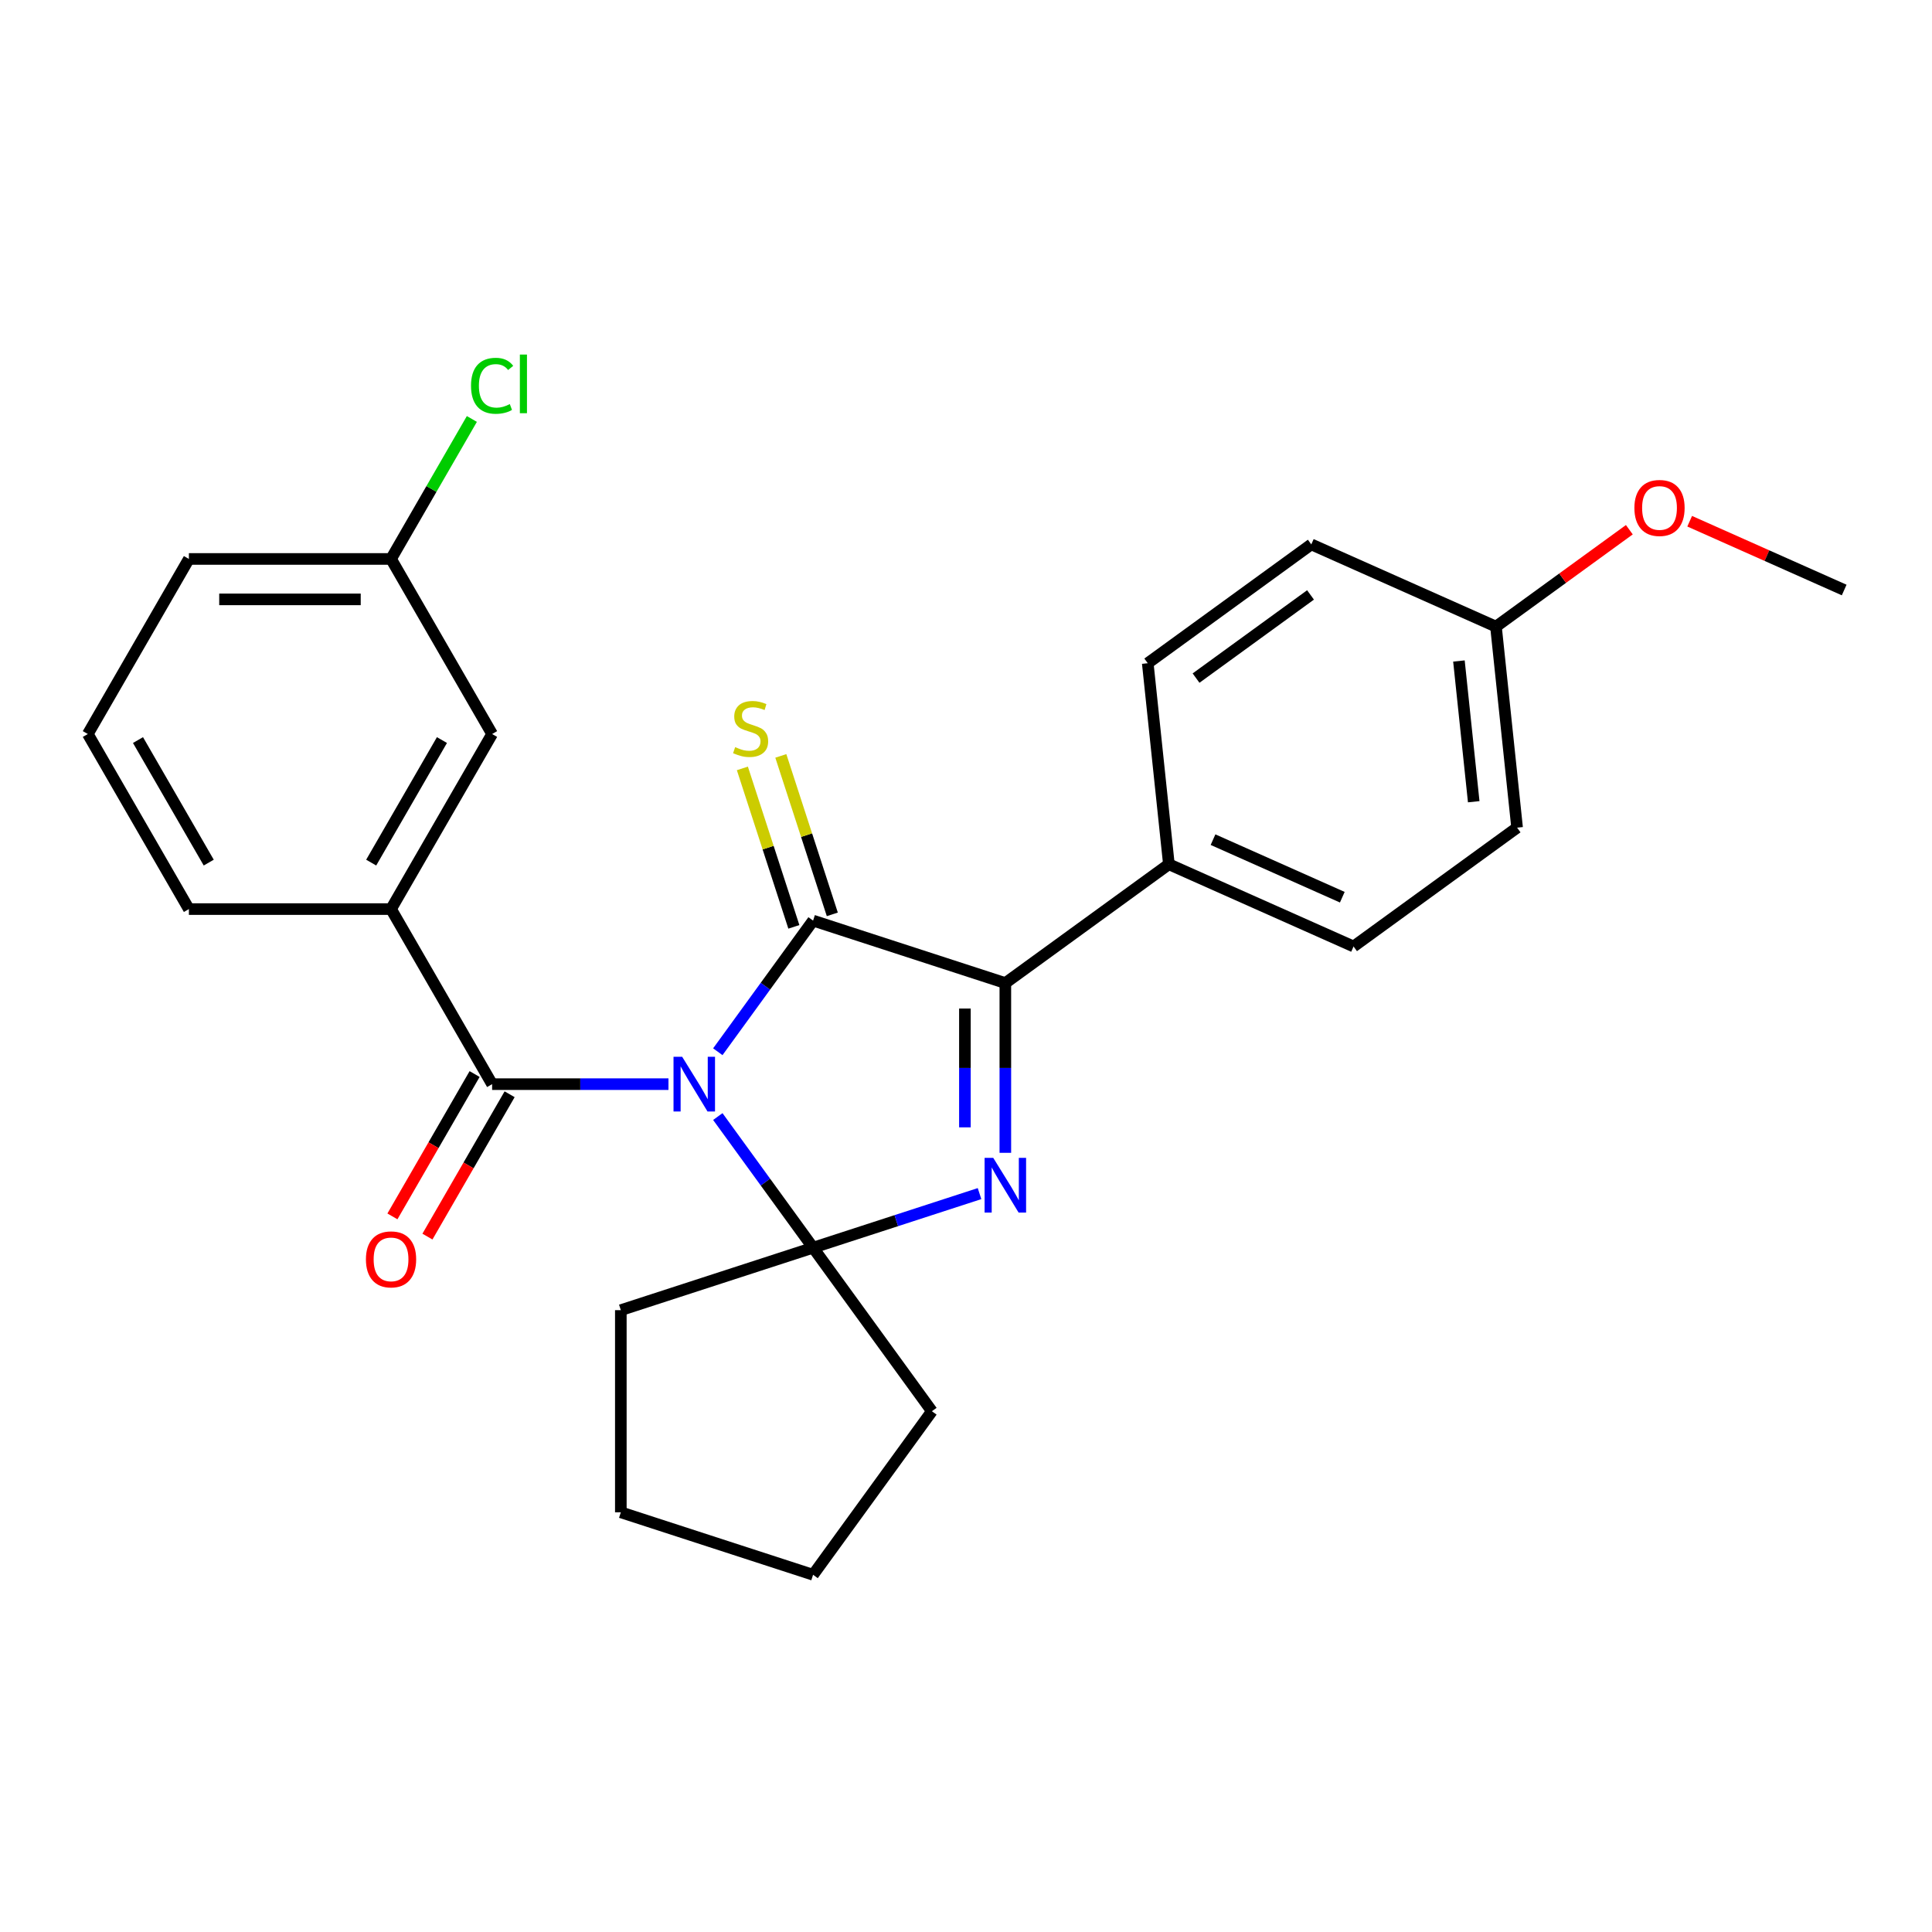 <?xml version='1.0' encoding='iso-8859-1'?>
<svg version='1.1' baseProfile='full'
              xmlns='http://www.w3.org/2000/svg'
                      xmlns:rdkit='http://www.rdkit.org/xml'
                      xmlns:xlink='http://www.w3.org/1999/xlink'
                  xml:space='preserve'
width='1000px' height='1000px' viewBox='0 0 1000 1000'>
<!-- END OF HEADER -->
<rect style='opacity:1.0;fill:#FFFFFF;stroke:none' width='1000' height='1000' x='0' y='0'> </rect>
<path class='bond-0' d='M 371.539,544.379 L 396.195,510.442' style='fill:none;fill-rule:evenodd;stroke:#0000FF;stroke-width:6px;stroke-linecap:butt;stroke-linejoin:miter;stroke-opacity:1' />
<path class='bond-0' d='M 396.195,510.442 L 420.852,476.505' style='fill:none;fill-rule:evenodd;stroke:#000000;stroke-width:6px;stroke-linecap:butt;stroke-linejoin:miter;stroke-opacity:1' />
<path class='bond-1' d='M 371.539,577.93 L 396.195,611.867' style='fill:none;fill-rule:evenodd;stroke:#0000FF;stroke-width:6px;stroke-linecap:butt;stroke-linejoin:miter;stroke-opacity:1' />
<path class='bond-1' d='M 396.195,611.867 L 420.852,645.803' style='fill:none;fill-rule:evenodd;stroke:#000000;stroke-width:6px;stroke-linecap:butt;stroke-linejoin:miter;stroke-opacity:1' />
<path class='bond-4' d='M 345.995,561.154 L 300.357,561.154' style='fill:none;fill-rule:evenodd;stroke:#0000FF;stroke-width:6px;stroke-linecap:butt;stroke-linejoin:miter;stroke-opacity:1' />
<path class='bond-4' d='M 300.357,561.154 L 254.719,561.154' style='fill:none;fill-rule:evenodd;stroke:#000000;stroke-width:6px;stroke-linecap:butt;stroke-linejoin:miter;stroke-opacity:1' />
<path class='bond-3' d='M 420.852,476.505 L 520.363,508.838' style='fill:none;fill-rule:evenodd;stroke:#000000;stroke-width:6px;stroke-linecap:butt;stroke-linejoin:miter;stroke-opacity:1' />
<path class='bond-6' d='M 430.803,473.272 L 417.479,432.264' style='fill:none;fill-rule:evenodd;stroke:#000000;stroke-width:6px;stroke-linecap:butt;stroke-linejoin:miter;stroke-opacity:1' />
<path class='bond-6' d='M 417.479,432.264 L 404.155,391.257' style='fill:none;fill-rule:evenodd;stroke:#CCCC00;stroke-width:6px;stroke-linecap:butt;stroke-linejoin:miter;stroke-opacity:1' />
<path class='bond-6' d='M 410.901,479.739 L 397.577,438.731' style='fill:none;fill-rule:evenodd;stroke:#000000;stroke-width:6px;stroke-linecap:butt;stroke-linejoin:miter;stroke-opacity:1' />
<path class='bond-6' d='M 397.577,438.731 L 384.252,397.723' style='fill:none;fill-rule:evenodd;stroke:#CCCC00;stroke-width:6px;stroke-linecap:butt;stroke-linejoin:miter;stroke-opacity:1' />
<path class='bond-2' d='M 420.852,645.803 L 463.929,631.807' style='fill:none;fill-rule:evenodd;stroke:#000000;stroke-width:6px;stroke-linecap:butt;stroke-linejoin:miter;stroke-opacity:1' />
<path class='bond-2' d='M 463.929,631.807 L 507.007,617.81' style='fill:none;fill-rule:evenodd;stroke:#0000FF;stroke-width:6px;stroke-linecap:butt;stroke-linejoin:miter;stroke-opacity:1' />
<path class='bond-12' d='M 420.852,645.803 L 482.353,730.453' style='fill:none;fill-rule:evenodd;stroke:#000000;stroke-width:6px;stroke-linecap:butt;stroke-linejoin:miter;stroke-opacity:1' />
<path class='bond-13' d='M 420.852,645.803 L 321.341,678.137' style='fill:none;fill-rule:evenodd;stroke:#000000;stroke-width:6px;stroke-linecap:butt;stroke-linejoin:miter;stroke-opacity:1' />
<path class='bond-26' d='M 520.363,596.695 L 520.363,552.766' style='fill:none;fill-rule:evenodd;stroke:#0000FF;stroke-width:6px;stroke-linecap:butt;stroke-linejoin:miter;stroke-opacity:1' />
<path class='bond-26' d='M 520.363,552.766 L 520.363,508.838' style='fill:none;fill-rule:evenodd;stroke:#000000;stroke-width:6px;stroke-linecap:butt;stroke-linejoin:miter;stroke-opacity:1' />
<path class='bond-26' d='M 499.436,583.516 L 499.436,552.766' style='fill:none;fill-rule:evenodd;stroke:#0000FF;stroke-width:6px;stroke-linecap:butt;stroke-linejoin:miter;stroke-opacity:1' />
<path class='bond-26' d='M 499.436,552.766 L 499.436,522.017' style='fill:none;fill-rule:evenodd;stroke:#000000;stroke-width:6px;stroke-linecap:butt;stroke-linejoin:miter;stroke-opacity:1' />
<path class='bond-7' d='M 520.363,508.838 L 605.012,447.337' style='fill:none;fill-rule:evenodd;stroke:#000000;stroke-width:6px;stroke-linecap:butt;stroke-linejoin:miter;stroke-opacity:1' />
<path class='bond-5' d='M 254.719,561.154 L 202.403,470.54' style='fill:none;fill-rule:evenodd;stroke:#000000;stroke-width:6px;stroke-linecap:butt;stroke-linejoin:miter;stroke-opacity:1' />
<path class='bond-8' d='M 245.657,555.923 L 224.388,592.762' style='fill:none;fill-rule:evenodd;stroke:#000000;stroke-width:6px;stroke-linecap:butt;stroke-linejoin:miter;stroke-opacity:1' />
<path class='bond-8' d='M 224.388,592.762 L 203.119,629.601' style='fill:none;fill-rule:evenodd;stroke:#FF0000;stroke-width:6px;stroke-linecap:butt;stroke-linejoin:miter;stroke-opacity:1' />
<path class='bond-8' d='M 263.78,566.386 L 242.511,603.225' style='fill:none;fill-rule:evenodd;stroke:#000000;stroke-width:6px;stroke-linecap:butt;stroke-linejoin:miter;stroke-opacity:1' />
<path class='bond-8' d='M 242.511,603.225 L 221.242,640.064' style='fill:none;fill-rule:evenodd;stroke:#FF0000;stroke-width:6px;stroke-linecap:butt;stroke-linejoin:miter;stroke-opacity:1' />
<path class='bond-9' d='M 202.403,470.54 L 254.719,379.926' style='fill:none;fill-rule:evenodd;stroke:#000000;stroke-width:6px;stroke-linecap:butt;stroke-linejoin:miter;stroke-opacity:1' />
<path class='bond-9' d='M 192.127,446.485 L 228.748,383.055' style='fill:none;fill-rule:evenodd;stroke:#000000;stroke-width:6px;stroke-linecap:butt;stroke-linejoin:miter;stroke-opacity:1' />
<path class='bond-19' d='M 202.403,470.54 L 97.771,470.54' style='fill:none;fill-rule:evenodd;stroke:#000000;stroke-width:6px;stroke-linecap:butt;stroke-linejoin:miter;stroke-opacity:1' />
<path class='bond-10' d='M 605.012,447.337 L 700.598,489.895' style='fill:none;fill-rule:evenodd;stroke:#000000;stroke-width:6px;stroke-linecap:butt;stroke-linejoin:miter;stroke-opacity:1' />
<path class='bond-10' d='M 627.861,434.604 L 694.772,464.394' style='fill:none;fill-rule:evenodd;stroke:#000000;stroke-width:6px;stroke-linecap:butt;stroke-linejoin:miter;stroke-opacity:1' />
<path class='bond-11' d='M 605.012,447.337 L 594.075,343.278' style='fill:none;fill-rule:evenodd;stroke:#000000;stroke-width:6px;stroke-linecap:butt;stroke-linejoin:miter;stroke-opacity:1' />
<path class='bond-14' d='M 254.719,379.926 L 202.403,289.312' style='fill:none;fill-rule:evenodd;stroke:#000000;stroke-width:6px;stroke-linecap:butt;stroke-linejoin:miter;stroke-opacity:1' />
<path class='bond-16' d='M 700.598,489.895 L 785.247,428.394' style='fill:none;fill-rule:evenodd;stroke:#000000;stroke-width:6px;stroke-linecap:butt;stroke-linejoin:miter;stroke-opacity:1' />
<path class='bond-17' d='M 594.075,343.278 L 678.724,281.777' style='fill:none;fill-rule:evenodd;stroke:#000000;stroke-width:6px;stroke-linecap:butt;stroke-linejoin:miter;stroke-opacity:1' />
<path class='bond-17' d='M 619.073,350.983 L 678.327,307.932' style='fill:none;fill-rule:evenodd;stroke:#000000;stroke-width:6px;stroke-linecap:butt;stroke-linejoin:miter;stroke-opacity:1' />
<path class='bond-25' d='M 482.353,730.453 L 420.852,815.102' style='fill:none;fill-rule:evenodd;stroke:#000000;stroke-width:6px;stroke-linecap:butt;stroke-linejoin:miter;stroke-opacity:1' />
<path class='bond-24' d='M 321.341,678.137 L 321.341,782.769' style='fill:none;fill-rule:evenodd;stroke:#000000;stroke-width:6px;stroke-linecap:butt;stroke-linejoin:miter;stroke-opacity:1' />
<path class='bond-18' d='M 202.403,289.312 L 223.32,253.083' style='fill:none;fill-rule:evenodd;stroke:#000000;stroke-width:6px;stroke-linecap:butt;stroke-linejoin:miter;stroke-opacity:1' />
<path class='bond-18' d='M 223.32,253.083 L 244.236,216.854' style='fill:none;fill-rule:evenodd;stroke:#00CC00;stroke-width:6px;stroke-linecap:butt;stroke-linejoin:miter;stroke-opacity:1' />
<path class='bond-28' d='M 202.403,289.312 L 97.771,289.312' style='fill:none;fill-rule:evenodd;stroke:#000000;stroke-width:6px;stroke-linecap:butt;stroke-linejoin:miter;stroke-opacity:1' />
<path class='bond-28' d='M 186.708,310.239 L 113.465,310.239' style='fill:none;fill-rule:evenodd;stroke:#000000;stroke-width:6px;stroke-linecap:butt;stroke-linejoin:miter;stroke-opacity:1' />
<path class='bond-15' d='M 774.31,324.335 L 678.724,281.777' style='fill:none;fill-rule:evenodd;stroke:#000000;stroke-width:6px;stroke-linecap:butt;stroke-linejoin:miter;stroke-opacity:1' />
<path class='bond-20' d='M 774.31,324.335 L 808.827,299.257' style='fill:none;fill-rule:evenodd;stroke:#000000;stroke-width:6px;stroke-linecap:butt;stroke-linejoin:miter;stroke-opacity:1' />
<path class='bond-20' d='M 808.827,299.257 L 843.344,274.179' style='fill:none;fill-rule:evenodd;stroke:#FF0000;stroke-width:6px;stroke-linecap:butt;stroke-linejoin:miter;stroke-opacity:1' />
<path class='bond-29' d='M 774.31,324.335 L 785.247,428.394' style='fill:none;fill-rule:evenodd;stroke:#000000;stroke-width:6px;stroke-linecap:butt;stroke-linejoin:miter;stroke-opacity:1' />
<path class='bond-29' d='M 755.139,342.131 L 762.795,414.972' style='fill:none;fill-rule:evenodd;stroke:#000000;stroke-width:6px;stroke-linecap:butt;stroke-linejoin:miter;stroke-opacity:1' />
<path class='bond-21' d='M 97.771,470.54 L 45.455,379.926' style='fill:none;fill-rule:evenodd;stroke:#000000;stroke-width:6px;stroke-linecap:butt;stroke-linejoin:miter;stroke-opacity:1' />
<path class='bond-21' d='M 108.046,446.485 L 71.425,383.055' style='fill:none;fill-rule:evenodd;stroke:#000000;stroke-width:6px;stroke-linecap:butt;stroke-linejoin:miter;stroke-opacity:1' />
<path class='bond-23' d='M 874.575,269.786 L 914.56,287.589' style='fill:none;fill-rule:evenodd;stroke:#FF0000;stroke-width:6px;stroke-linecap:butt;stroke-linejoin:miter;stroke-opacity:1' />
<path class='bond-23' d='M 914.56,287.589 L 954.545,305.391' style='fill:none;fill-rule:evenodd;stroke:#000000;stroke-width:6px;stroke-linecap:butt;stroke-linejoin:miter;stroke-opacity:1' />
<path class='bond-22' d='M 45.455,379.926 L 97.771,289.312' style='fill:none;fill-rule:evenodd;stroke:#000000;stroke-width:6px;stroke-linecap:butt;stroke-linejoin:miter;stroke-opacity:1' />
<path class='bond-27' d='M 321.341,782.769 L 420.852,815.102' style='fill:none;fill-rule:evenodd;stroke:#000000;stroke-width:6px;stroke-linecap:butt;stroke-linejoin:miter;stroke-opacity:1' />
<path  class='atom-0' d='M 353.091 546.994
L 362.371 561.994
Q 363.291 563.474, 364.771 566.154
Q 366.251 568.834, 366.331 568.994
L 366.331 546.994
L 370.091 546.994
L 370.091 575.314
L 366.211 575.314
L 356.251 558.914
Q 355.091 556.994, 353.851 554.794
Q 352.651 552.594, 352.291 551.914
L 352.291 575.314
L 348.611 575.314
L 348.611 546.994
L 353.091 546.994
' fill='#0000FF'/>
<path  class='atom-3' d='M 514.103 599.31
L 523.383 614.31
Q 524.303 615.79, 525.783 618.47
Q 527.263 621.15, 527.343 621.31
L 527.343 599.31
L 531.103 599.31
L 531.103 627.63
L 527.223 627.63
L 517.263 611.23
Q 516.103 609.31, 514.863 607.11
Q 513.663 604.91, 513.303 604.23
L 513.303 627.63
L 509.623 627.63
L 509.623 599.31
L 514.103 599.31
' fill='#0000FF'/>
<path  class='atom-7' d='M 380.519 386.714
Q 380.839 386.834, 382.159 387.394
Q 383.479 387.954, 384.919 388.314
Q 386.399 388.634, 387.839 388.634
Q 390.519 388.634, 392.079 387.354
Q 393.639 386.034, 393.639 383.754
Q 393.639 382.194, 392.839 381.234
Q 392.079 380.274, 390.879 379.754
Q 389.679 379.234, 387.679 378.634
Q 385.159 377.874, 383.639 377.154
Q 382.159 376.434, 381.079 374.914
Q 380.039 373.394, 380.039 370.834
Q 380.039 367.274, 382.439 365.074
Q 384.879 362.874, 389.679 362.874
Q 392.959 362.874, 396.679 364.434
L 395.759 367.514
Q 392.359 366.114, 389.799 366.114
Q 387.039 366.114, 385.519 367.274
Q 383.999 368.394, 384.039 370.354
Q 384.039 371.874, 384.799 372.794
Q 385.599 373.714, 386.719 374.234
Q 387.879 374.754, 389.799 375.354
Q 392.359 376.154, 393.879 376.954
Q 395.399 377.754, 396.479 379.394
Q 397.599 380.994, 397.599 383.754
Q 397.599 387.674, 394.959 389.794
Q 392.359 391.874, 387.999 391.874
Q 385.479 391.874, 383.559 391.314
Q 381.679 390.794, 379.439 389.874
L 380.519 386.714
' fill='#CCCC00'/>
<path  class='atom-9' d='M 189.403 651.848
Q 189.403 645.048, 192.763 641.248
Q 196.123 637.448, 202.403 637.448
Q 208.683 637.448, 212.043 641.248
Q 215.403 645.048, 215.403 651.848
Q 215.403 658.728, 212.003 662.648
Q 208.603 666.528, 202.403 666.528
Q 196.163 666.528, 192.763 662.648
Q 189.403 658.768, 189.403 651.848
M 202.403 663.328
Q 206.723 663.328, 209.043 660.448
Q 211.403 657.528, 211.403 651.848
Q 211.403 646.288, 209.043 643.488
Q 206.723 640.648, 202.403 640.648
Q 198.083 640.648, 195.723 643.448
Q 193.403 646.248, 193.403 651.848
Q 193.403 657.568, 195.723 660.448
Q 198.083 663.328, 202.403 663.328
' fill='#FF0000'/>
<path  class='atom-19' d='M 243.799 199.678
Q 243.799 192.638, 247.079 188.958
Q 250.399 185.238, 256.679 185.238
Q 262.519 185.238, 265.639 189.358
L 262.999 191.518
Q 260.719 188.518, 256.679 188.518
Q 252.399 188.518, 250.119 191.398
Q 247.879 194.238, 247.879 199.678
Q 247.879 205.278, 250.199 208.158
Q 252.559 211.038, 257.119 211.038
Q 260.239 211.038, 263.879 209.158
L 264.999 212.158
Q 263.519 213.118, 261.279 213.678
Q 259.039 214.238, 256.559 214.238
Q 250.399 214.238, 247.079 210.478
Q 243.799 206.718, 243.799 199.678
' fill='#00CC00'/>
<path  class='atom-19' d='M 269.079 183.518
L 272.759 183.518
L 272.759 213.878
L 269.079 213.878
L 269.079 183.518
' fill='#00CC00'/>
<path  class='atom-21' d='M 845.959 262.914
Q 845.959 256.114, 849.319 252.314
Q 852.679 248.514, 858.959 248.514
Q 865.239 248.514, 868.599 252.314
Q 871.959 256.114, 871.959 262.914
Q 871.959 269.794, 868.559 273.714
Q 865.159 277.594, 858.959 277.594
Q 852.719 277.594, 849.319 273.714
Q 845.959 269.834, 845.959 262.914
M 858.959 274.394
Q 863.279 274.394, 865.599 271.514
Q 867.959 268.594, 867.959 262.914
Q 867.959 257.354, 865.599 254.554
Q 863.279 251.714, 858.959 251.714
Q 854.639 251.714, 852.279 254.514
Q 849.959 257.314, 849.959 262.914
Q 849.959 268.634, 852.279 271.514
Q 854.639 274.394, 858.959 274.394
' fill='#FF0000'/>
</svg>
